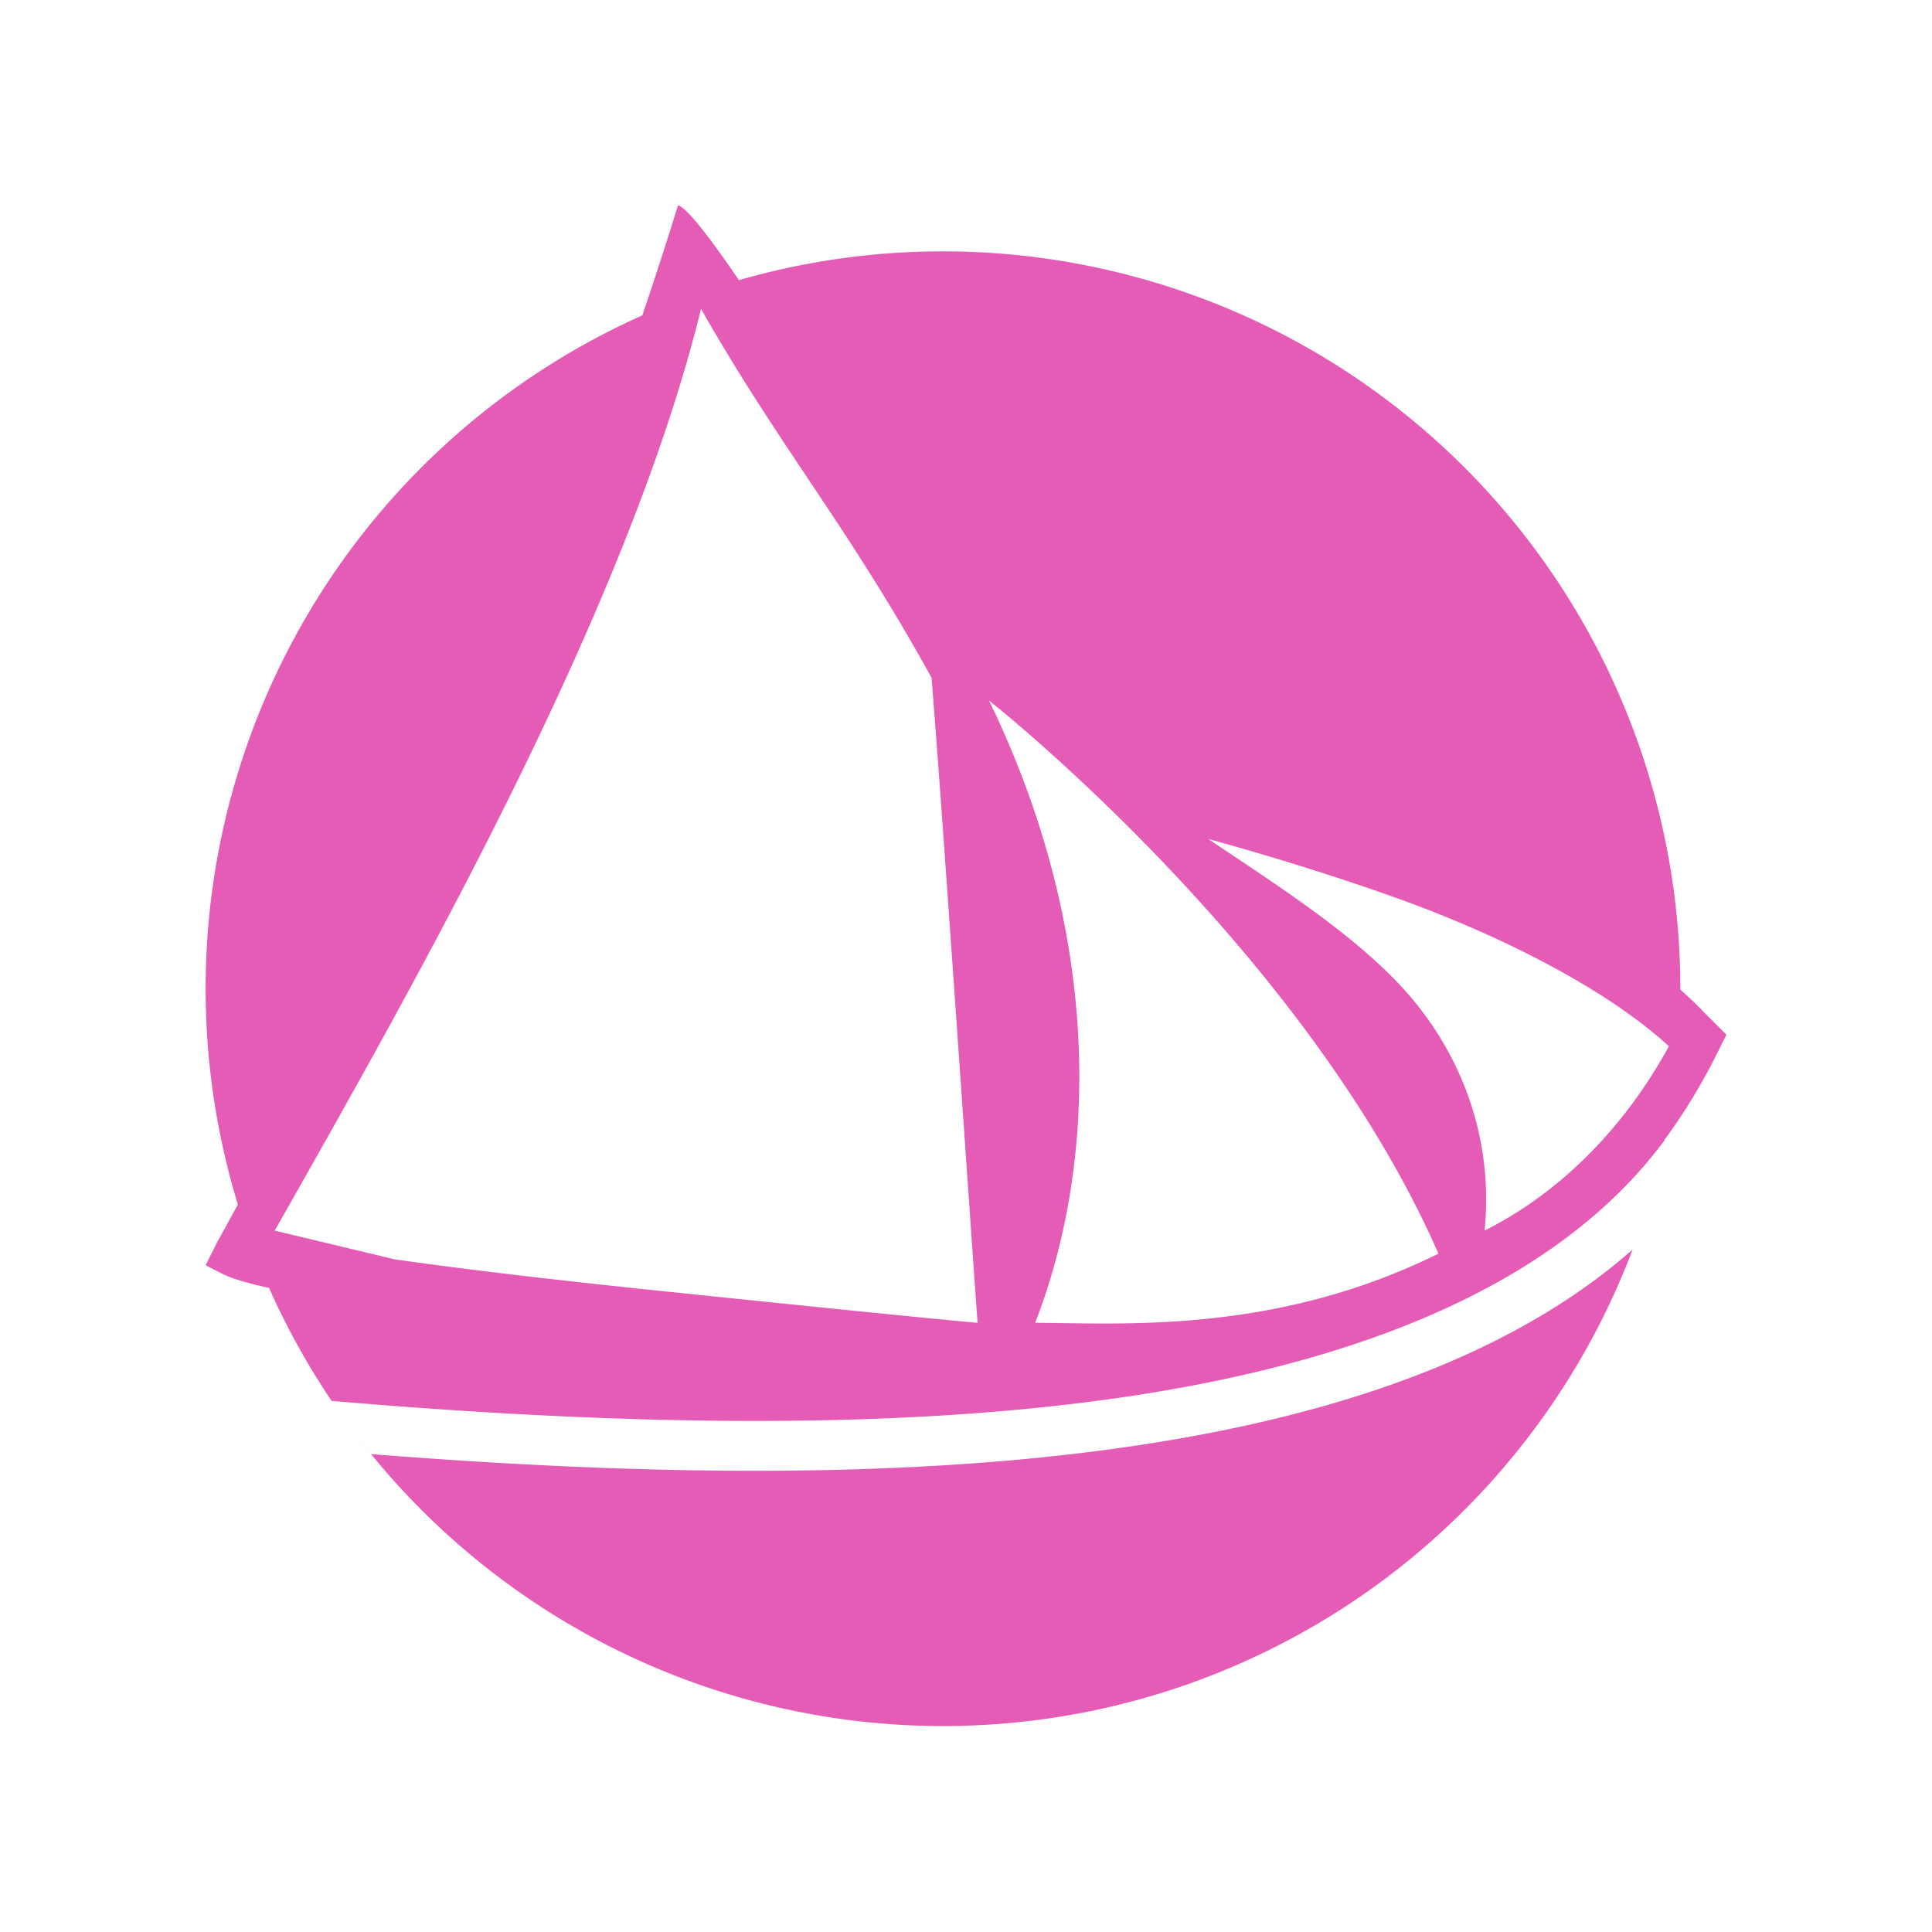 <?xml version="1.0" encoding="UTF-8" standalone="no"?>
<svg
   xmlns:dc="http://purl.org/dc/elements/1.1/"
   xmlns:cc="http://creativecommons.org/ns#"
   xmlns:rdf="http://www.w3.org/1999/02/22-rdf-syntax-ns#"
   xmlns:svg="http://www.w3.org/2000/svg"
   xmlns="http://www.w3.org/2000/svg"
   xmlns:sodipodi="http://sodipodi.sourceforge.net/DTD/sodipodi-0.dtd"
   xmlns:inkscape="http://www.inkscape.org/namespaces/inkscape"
   width="30mm"
   height="30mm"
   viewBox="0 0 30 30"
   version="1.1"
   id="svg8"
   inkscape:version="1.0.2 (e86c870879, 2021-01-15)"
   sodipodi:docname="solus-start.svg">
  <defs
     id="defs2" />
  <sodipodi:namedview
     id="base"
     pagecolor="#ffffff"
     bordercolor="#666666"
     borderopacity="1.0"
     inkscape:pageopacity="0.0"
     inkscape:pageshadow="2"
     inkscape:zoom="4.3479861"
     inkscape:cx="56.692913"
     inkscape:cy="56.692913"
     inkscape:document-units="mm"
     inkscape:current-layer="layer1"
     inkscape:document-rotation="0"
     showgrid="false"
     inkscape:window-width="1366"
     inkscape:window-height="684"
     inkscape:window-x="0"
     inkscape:window-y="25"
     inkscape:window-maximized="1" />
  <g
     inkscape:label="Layer 1"
     inkscape:groupmode="layer"
     id="layer1">
    <path
       id="circle4804-0"
       style="fill:#e55cb7;fill-opacity:1;stroke:none;stroke-width:0.537;stroke-miterlimit:4;stroke-dasharray:none;stroke-opacity:1"
       d="m 10.528,3.187 c -0.176,0.573 -0.362,1.143 -0.554,1.71 a 11.45,11.45 0 0 0 -6.781,10.455 11.45,11.45 0 0 0 0.501,3.352 c -0.108,0.194 -0.213,0.391 -0.322,0.584 l -0.179,0.358 0.275,0.142 c 0.182,0.084 0.426,0.148 0.71,0.211 A 11.45,11.45 0 0 0 5.149,21.753 c 3.971,0.339 8.422,0.505 12.26,-0.053 3.678,-0.534 6.765,-1.739 8.438,-3.993 a 11.45,11.45 0 0 0 0.003,-0.014 c 0.317,-0.429 0.573,-0.863 0.779,-1.268 l 0.179,-0.358 -0.358,-0.358 c -0.112,-0.118 -0.233,-0.232 -0.358,-0.342 a 11.45,11.45 0 0 0 0,-0.016 A 11.45,11.45 0 0 0 14.642,3.903 11.45,11.45 0 0 0 11.474,4.35 C 11.028,3.696 10.671,3.23 10.528,3.187 Z m 0.358,1.61 c 1.222,2.149 2.277,3.367 3.578,5.725 0.13,1.503 0.661,9.301 0.716,10.019 C 14.793,20.509 12.736,20.303 10.158,20.035 8.752,19.889 7.304,19.723 6.129,19.555 L 4.266,19.109 C 6.374,15.385 9.722,9.544 10.885,4.797 Z m 4.473,6.082 c -2e-6,0 4.908,3.863 6.977,8.588 -2.518,1.242 -4.839,1.082 -6.262,1.073 1.01,-2.594 1.009,-6.109 -0.716,-9.661 z m 3.399,2.147 c 0.89,0.245 1.902,0.554 2.862,0.895 1.743,0.618 3.361,1.467 4.294,2.325 -0.533,0.983 -1.46,2.158 -2.862,2.863 0.15,-1.471 -0.385,-2.886 -1.431,-3.936 -0.773,-0.775 -1.792,-1.43 -2.862,-2.147 z m 6.595,6.375 c -1.925,1.699 -4.729,2.613 -7.832,3.064 -3.723,0.541 -7.936,0.417 -11.759,0.114 A 11.45,11.45 0 0 0 14.642,26.802 11.45,11.45 0 0 0 25.352,19.401 Z M 5.761,22.579 C 5.66,22.453 5.56,22.325 5.462,22.195 a 11.45,11.45 0 0 0 0.299,0.384 z m -0.586,-0.787 a 11.45,11.45 0 0 0 0.25,0.353 c -0.086,-0.116 -0.169,-0.234 -0.25,-0.353 z" />
    <circle
       inkscape:export-ydpi="90"
       inkscape:export-xdpi="90"
       r="11.463"
       cy="15.339"
       cx="14.656"
       id="circle4812-0"
       style="fill:#500000;fill-opacity:0;stroke:none;stroke-width:0.537;stroke-miterlimit:4;stroke-dasharray:none;stroke-opacity:1" />
  </g>
</svg>

